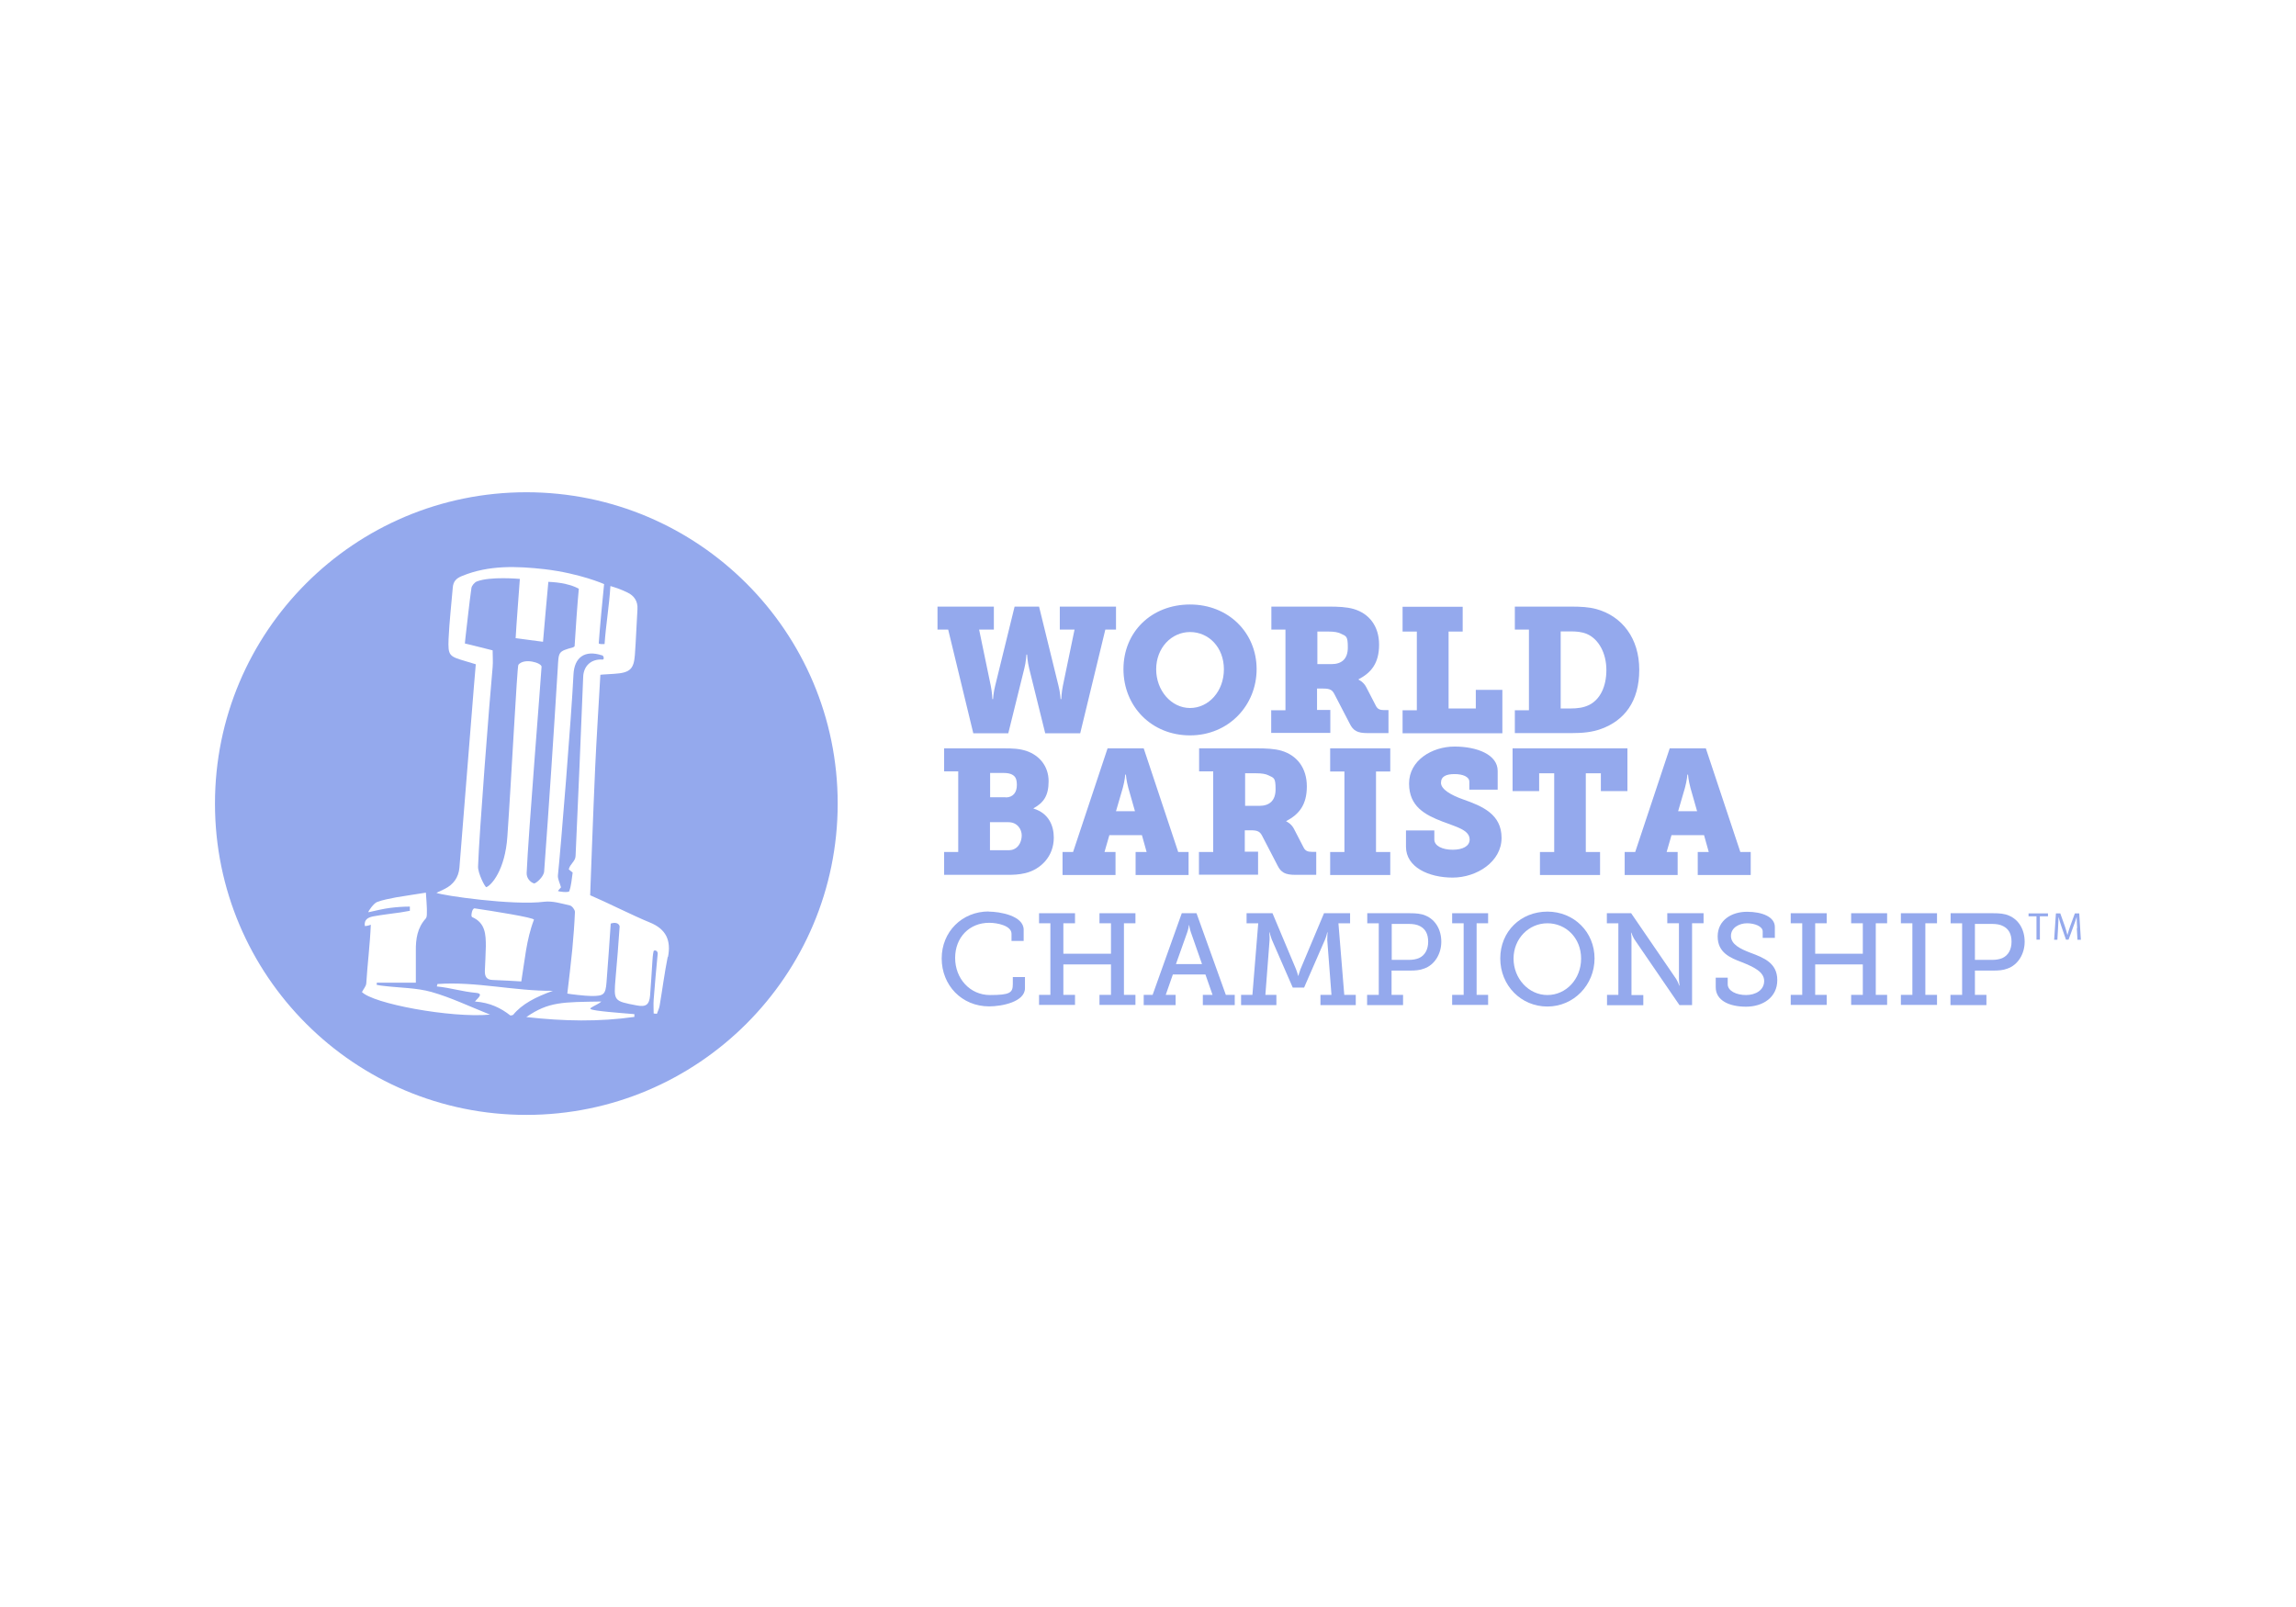 <?xml version="1.0" encoding="UTF-8"?>
<svg id="Layer_1" xmlns="http://www.w3.org/2000/svg" version="1.1" viewBox="0 0 1417.3 992.1">
  <!-- Generator: Adobe Illustrator 29.0.1, SVG Export Plug-In . SVG Version: 2.1.0 Build 192)  -->
  <defs>
    <style>
      .st0 {
        fill: #94a9ed;
      }
    </style>
  </defs>
  <g id="Layer_6">
    <g>
      <path class="st0" d="M371.6,404.6c-10.5-3.5-17.1,1.1-17.6,11.9-1.2,25.3-7.9,107.9-9.6,123.9-.2,2.2,1.1,4.5,1.9,7.4-.2.2-1.1,1.2-1.9,2.2.2.5,6.6,1.2,7,.2,1.3-3.6,1.5-7.6,2.1-11.5-.1,0-2.2-1.9-2.4-2,.8-3.4,4.1-4.9,4.2-8.3,1.7-36.8,3.2-73.7,4.7-110.6.3-6.9,5.1-11.1,12-10.6,1.1,0,.8-2.3-.4-2.7"/>
      <path class="st0" d="M353.9,399.5c.5-.1.9-.6.8-.6.5-8.8,1.8-27.2,2.6-35.4,0,0-3-2.1-10.8-3.5-3.4-.6-8-.8-8-.8-.8,8.7-2.6,28.3-3.3,37l-16.9-2.2c.5-9.2,1.9-26.5,2.6-36.6,0,0-18.4-1.7-26.6,1.6-1.3.5-3.1,2.5-3.3,4.1-1.4,9.9-2.4,19.9-3.6,29.9-.4,3.3-.4,4.3-.4,4.3,3.9.8,12.5,3.1,17.1,4.2,0,3.5.3,7,0,10.4-1.9,20.4-8.3,102.4-9,123.1-.1,4.1,4.2,12.6,5.1,12.7,3-1,11.6-10.4,13-31.3,2.4-34.1,6-105,6.8-106,3.6-4.4,14.3-1.2,14.3,1.2s-8.3,105.4-9.2,127.4c-.1,3.1,2.2,5.7,4.6,6.4,1,.1,5.9-3.9,6.2-7.4,3-40.7,5.9-84.7,8.4-125.4.6-10.3.1-10.4,9.6-13"/>
      <path class="st0" d="M324.9,303.9c-106.2,0-192.2,86-192.2,192.2s86.1,192.2,192.2,192.2,192.2-86.1,192.2-192.2-86.1-192.2-192.2-192.2M223.6,612.2c.9-1.8,2.4-3.4,2.5-5.1.7-11.5,2.3-24.1,2.8-36.2,0,0-2.2.9-3.7.8-.6-4.2,2.3-5.4,5.4-6,5.5-1,11.1-1.6,16.6-2.4,2-.3,3.9-.7,5.8-1,0-.7,0-2,0-2.6-4,0-8.1.3-12.1.8-4.1.5-9.4,1.8-13.5,2.7-.3-.5,3.3-5.5,5.3-6.3,3.7-1.4,7.8-2.1,11.8-2.9,5.8-1,11.7-1.8,18.4-2.9.1,1.9.3,3.8.4,5.8.1,2.2.3,4.5.2,6.7,0,1.2,0,2.7-.7,3.5-5.2,5.7-6.2,12.7-6.1,20,0,6.4,0,12.7,0,19.6h-24.1c0,.4,0,.9-.1,1.3,1.5.3,3.1.6,4.6.7,9.8,1.2,19.9,1.1,29.2,3.7,12,3.4,23.4,8.9,36.2,14-24.2,2.2-72.7-6.8-79.2-14.1M316.6,626.6c-.5.2-1.2.4-1.6.3-5.7-4.5-12.4-7.9-21.8-8.6,1.3-1.8,5.6-4.7,1-5.3-9.5-.9-15.6-3.1-24.5-4,0-.9.3-.6.3-1.5,23.9-1.7,47.4,4.4,71.3,4.2-10.4,3.7-19.1,8.1-24.6,14.9M291.5,566.2c-.8-.4-.4-2.1-.2-3.1.2-.9.8-2.4,1.7-2.3,10.8,1.6,36.8,5.7,36.6,7-4.7,12.2-5.7,25.4-7.8,38.1-5.5-.3-11.6-.7-17.7-.9-3.8-.1-4.9-2.2-4.8-5.7.2-5,.5-10,.6-15,0-7.3-.2-14.5-8.4-18.1M391.6,627.8c-21.8,3.1-43.5,2.7-66.7.1,13.9-9.6,22.5-9.2,46.3-9.6-1.7,1.8-8.3,4.1-6.5,4.7,1.8,1.2,18.7,2.4,26.9,3.1,0,.5,0,1.1,0,1.6M412.2,590.6c-2,10-3.3,20.2-5,30.2-.3,1.8-1.1,3.4-1.7,5.1-.7,0-1.3-.2-2-.2,0-2.8-.2-5.7,0-8.5.7-9.5,1.6-19,2.5-28.5,0-2.2-2.6-2.4-2.6-1.2-.4,1.8-.6,4.4-.7,6.2-.5,6.9-.8,13.9-1.4,20.8-.5,5.9-2.6,7.3-8.3,6.2-14.3-2.7-14.2-2.7-13-17,1-10.9,1.7-20.4,2.5-31.8-.5-2.2-3.1-2.6-5.5-1.7-.9,12.4-1.6,24.3-2.6,36.2-.6,7.6-1.7,8.5-9.2,8.5-3.9,0-13.8-1.2-15-1.5,1.1-9.3,2.2-18.4,3.1-27.6.7-7.6,1.3-15.2,1.6-22.8,0-1.4-1.8-3.7-3.1-4-5.2-1.2-10.7-2.9-15.8-2.3-19.1,2.5-63.4-3.9-66.6-5.5,1.4-.7,3.7-1.7,5.1-2.4,5.4-2.7,8.6-7.1,9.1-13.2,2.6-32.9,5.3-65.9,7.9-98.8.7-8.8,1.4-17.7,2.2-26.7-2.3-.7-4.3-1.3-6.3-1.9-10.2-3-10.9-3.4-10.5-13.8.5-10.6,1.7-21.2,2.6-31.7.3-3.8,2.2-5.7,5.7-7.1,16.5-6.8,33.8-6.1,50.9-4.2,22,2.6,36.8,9.2,36.8,9.2-.9,8.6-2.7,27.8-3.3,36.5,0,.7,2.8.6,3.6.5.8-11.9,2.8-23,3.6-35.8,4.3,1.3,7,2.3,10.5,4,4.1,1.9,6.5,5.4,6.2,10.2-.6,9.5-.9,18.9-1.6,28.4-.7,8.4-2.7,11-12.7,11.6-7.6.4-8.6.6-8.6.6-.9,15.8-2.5,41.3-3.2,57.1-1.1,23.9-3.1,79-3.1,79,9.9,4.2,26.7,12.7,36.8,16.8,10.1,4.1,13.3,11.1,11.2,21.5"/>
      <path class="st0" d="M578.8,374.5h34.7v14.2h-9.1l7.2,34.7c.8,3.8,1,8.2,1,8.2h.4s.3-4.4,1.3-8.2l12-48.9h15.1l12,48.9c1,3.8,1.3,8.2,1.3,8.2h.4s.2-4.4,1-8.2l7.2-34.7h-9.1v-14.2h34.7v14.2h-6.6l-15.5,64h-21.6l-9.9-40c-1-3.8-1.3-8.6-1.3-8.6h-.4s-.3,4.8-1.3,8.6l-9.9,40h-21.6l-15.5-64h-6.6v-14.2h0Z"/>
      <path class="st0" d="M734.6,373.2c23.8,0,41.1,17.5,41.1,39.9s-17.3,40.9-41.1,40.9-41.1-17.9-41.1-40.9,17.3-39.9,41.1-39.9M734.6,437.1c11.5,0,20.9-10.3,20.9-23.9s-9.4-23-20.9-23-20.9,9.8-20.9,23,9.4,23.9,20.9,23.9"/>
      <path class="st0" d="M784.8,438.5h8.7v-49.8h-8.7v-14.2h35.3c5.9,0,11.2.2,15.6,1.5,9.4,2.8,15.6,10.5,15.6,22s-4.9,17.3-12.7,21.4v.2s3.1,1.3,4.8,4.7l6,11.6c1,1.9,2.5,2.5,5,2.5h2.7v14.2h-12.9c-6.3,0-8.9-1.5-11-5.8l-9.5-18.3c-1.3-2.5-2.7-3.4-6.8-3.4h-3.9v13.2h8.2v14.2h-36.5v-14.2h0ZM822,410c6.1,0,10-3.1,10-10.2s-.9-7-4.3-8.6c-1.7-.9-4.3-1.3-7.5-1.3h-7v20.1h8.9Z"/>
      <polygon class="st0" points="865.8 438.5 874.6 438.5 874.6 389.9 865.8 389.9 865.8 374.6 902.9 374.6 902.9 389.9 894.2 389.9 894.2 437.4 911 437.4 911 425.9 927.4 425.9 927.4 452.7 865.8 452.7 865.8 438.5"/>
      <path class="st0" d="M935.1,438.5h8.7v-49.8h-8.7v-14.2h34.5c6,0,11.1.2,16.1,1.6,15.5,4.4,26.2,17.8,26.2,37.4s-9.2,31.3-23.5,36.5c-5.7,2.1-11.6,2.6-18.7,2.6h-34.6v-14.2h0ZM969.1,437.4c4.8,0,8.4-.5,11.9-2.2,6.7-3.4,10.6-11.2,10.6-21.6s-4.8-19.1-12-22.2c-3.4-1.4-6.6-1.6-10.5-1.6h-5.7v47.6h5.7Z"/>
      <path class="st0" d="M582.8,526h8.7v-49.8h-8.7v-14.2h36.5c6.1,0,9.9.2,14.3,1.6,8.2,2.8,13.7,9.6,13.7,18.7s-3.2,13.3-9.3,16.7v.2c9.3,2.8,12.5,10.5,12.5,17.9,0,11.8-8.2,19.6-17.4,21.9-4.2,1-7.4,1.1-11.7,1.1h-38.6v-14.2h0ZM620.8,492.3c4.8,0,6.9-3.4,6.9-7.6s-1.1-5.7-3.6-6.8c-1.4-.5-2.7-.7-4.8-.7h-8.1v15h9.6ZM622.4,524.9c1.4,0,2.6-.2,3.6-.7,3-1.3,4.7-4.9,4.7-8.5s-2.6-8.1-8.2-8.1h-11.4v17.3h11.3Z"/>
      <path class="st0" d="M655.9,526h6.5l21.3-64h22.3l21.3,64h6.4v14.2h-32.7v-14.2h6.8l-2.9-10.4h-20.1l-3,10.4h6.8v14.2h-32.7v-14.2h0ZM700.6,500.8l-4.1-14.4c-1.3-4.8-1.5-8.2-1.5-8.2h-.4s-.2,3.4-1.5,8.2l-4.2,14.4h11.7Z"/>
      <path class="st0" d="M740.2,526h8.7v-49.8h-8.7v-14.2h35.3c5.9,0,11.2.2,15.6,1.5,9.4,2.8,15.6,10.5,15.6,22s-4.9,17.3-12.7,21.4v.2s3.1,1.3,4.8,4.7l6,11.6c1,1.9,2.5,2.5,5,2.5h2.7v14.2h-12.9c-6.3,0-8.9-1.5-11-5.8l-9.5-18.3c-1.3-2.5-2.7-3.4-6.8-3.4h-3.9v13.2h8.2v14.2h-36.5v-14.2h0ZM777.4,497.5c6.1,0,10-3.1,10-10.2s-.9-7-4.3-8.6c-1.7-.9-4.3-1.3-7.5-1.3h-7v20.1h8.9Z"/>
      <polygon class="st0" points="821.1 526 829.9 526 829.9 476.3 821.1 476.3 821.1 462 858.2 462 858.2 476.3 849.4 476.3 849.4 526 858.2 526 858.2 540.2 821.1 540.2 821.1 526"/>
      <path class="st0" d="M885.4,512.5v5.8c0,4,5.1,6.3,11.3,6.3s10.5-2.2,10.5-6.3c0-6-8.6-7.9-16.8-11.1-10.6-4.1-20.6-9.2-20.6-23.5s14.2-22.8,28.1-22.8,26.6,5,26.6,15v11.6h-17.5v-4.9c0-3.1-4.1-4.7-9.1-4.7s-8.4,1.3-8.4,5.4,6.5,7.7,13.6,10.2c11.9,4.2,23.8,9.1,23.8,23.8s-15.3,24.5-30.2,24.5-28.8-6.5-28.8-19v-10.1h17.5Z"/>
      <polygon class="st0" points="950.6 526 959.4 526 959.4 477.4 950.1 477.4 950.1 488.4 933.7 488.4 933.7 462 1004.6 462 1004.6 488.4 988.2 488.4 988.2 477.4 978.9 477.4 978.9 526 987.7 526 987.7 540.2 950.6 540.2 950.6 526"/>
      <path class="st0" d="M1002.9,526h6.5l21.3-64h22.3l21.3,64h6.4v14.2h-32.7v-14.2h6.8l-2.9-10.4h-20.1l-3,10.4h6.8v14.2h-32.7v-14.2ZM1047.6,500.8l-4.1-14.4c-1.3-4.8-1.5-8.2-1.5-8.2h-.4s-.2,3.4-1.5,8.2l-4.2,14.4h11.7Z"/>
      <path class="st0" d="M610.3,562.8c6.8,0,21.6,2.5,21.6,11.2v6.9h-7.5v-4.4c0-5-8.6-6.8-13.8-6.8-12.1,0-21,8.9-21,21.7s9.2,22.9,21.5,22.9,14.1-1.4,14.1-6.7v-4.4h7.5v6.9c0,8.4-14.2,11.2-22.1,11.2-17,0-29.3-13.1-29.3-29.6s12.6-29,29-29"/>
      <polygon class="st0" points="641.4 614.2 648.4 614.2 648.4 570 641.4 570 641.4 563.8 663.6 563.8 663.6 570 656.4 570 656.4 588.8 685.8 588.8 685.8 570 678.7 570 678.7 563.8 700.9 563.8 700.9 570 693.8 570 693.8 614.2 700.9 614.2 700.9 620.4 678.7 620.4 678.7 614.2 685.8 614.2 685.8 595.4 656.4 595.4 656.4 614.2 663.6 614.2 663.6 620.4 641.4 620.4 641.4 614.2"/>
      <path class="st0" d="M706,614.2h5.5l18-50.4h9.1l18.1,50.4h5.5v6.3h-19.7v-6.3h6l-4.4-12.6h-20.1l-4.4,12.6h6.1v6.3h-19.7v-6.3ZM742,595.2l-6.9-19.7c-.8-2.3-1-4.3-1-4.3h-.2s-.2,2-1,4.3l-7,19.7h16,0Z"/>
      <path class="st0" d="M766,614.2h7.1l3.6-44.2h-7.2v-6.2h16l14.5,34.5c.9,2.3,1.3,4.1,1.3,4.1h.2s.4-1.8,1.3-4.1l14.5-34.5h16.1v6.2h-7.2l3.6,44.2h7.1v6.3h-21.8v-6.3h6.8l-2.6-33.9c0-1.8.2-4.7.2-4.7h-.2s-.6,2.7-1.3,4.3l-13,29.8h-7l-13-29.8c-.6-1.6-1.3-4.3-1.3-4.3h-.2s.3,2.9.2,4.7l-2.6,33.9h6.8v6.3h-21.8v-6.3h0Z"/>
      <path class="st0" d="M844,614.2h7.1v-44.2h-7.1v-6.2h26.4c3.4,0,6.9.2,9.7,1.5,5.9,2.5,9.6,8.5,9.6,16.1s-4.2,14.4-10.7,16.6c-2.6,1-5.4,1.2-8.5,1.2h-11.5v15h7.1v6.3h-22.2v-6.3h0ZM869.6,592.6c2.6,0,4.6-.4,6.3-1.1,3.6-1.6,5.7-5.2,5.7-10.1s-1.8-7.9-5-9.6c-1.8-1-4.2-1.4-6.9-1.4h-10.6v22.2h10.5Z"/>
      <polygon class="st0" points="896.4 614.2 903.5 614.2 903.5 570 896.4 570 896.4 563.8 918.6 563.8 918.6 570 911.5 570 911.5 614.2 918.6 614.2 918.6 620.4 896.4 620.4 896.4 614.2"/>
      <path class="st0" d="M955.2,562.8c16.4,0,29.1,12.6,29.1,28.9s-12.8,29.7-29.1,29.7-29.1-13-29.1-29.7,12.7-28.9,29.1-28.9M955.2,614.3c11.5,0,20.8-9.8,20.8-22.5s-9.3-21.8-20.8-21.8-20.9,9.5-20.9,21.8,9.3,22.5,20.9,22.5"/>
      <path class="st0" d="M991.9,614.2h7.1v-44.2h-7.1v-6.2h15l27.8,40.6c1,1.6,1.9,4.1,1.9,4.1h.2s-.4-2.8-.4-4.6v-33.9h-7.2v-6.2h22.4v6.2h-7.1v50.5h-7.8l-27.8-40.6c-1-1.6-1.9-4.1-1.9-4.1h-.2s.4,2.8.3,4.6v33.9h7.3v6.3h-22.4v-6.3Z"/>
      <path class="st0" d="M1066.5,603.4v4.2c0,4.2,5.4,6.7,11.3,6.7s11.2-3,11.2-8.7-6.7-8.7-13.6-11.5c-7.5-2.8-15.1-6-15.1-16s8.6-15.2,18.1-15.2,17.2,3.2,17.2,9.4v6.7h-7.5v-3.9c0-3.3-5.1-5.1-9.7-5.1s-9.9,2.6-9.9,7.8,5.7,8,12,10.4c8.3,3.1,16.6,6.3,16.6,16.9s-8.8,16.4-19.3,16.4-18.7-3.9-18.7-12v-5.9h7.4,0Z"/>
      <polygon class="st0" points="1105.4 614.2 1112.5 614.2 1112.5 570 1105.4 570 1105.4 563.8 1127.6 563.8 1127.6 570 1120.5 570 1120.5 588.8 1149.9 588.8 1149.9 570 1142.7 570 1142.7 563.8 1164.9 563.8 1164.9 570 1157.9 570 1157.9 614.2 1164.9 614.2 1164.9 620.4 1142.7 620.4 1142.7 614.2 1149.9 614.2 1149.9 595.4 1120.5 595.4 1120.5 614.2 1127.6 614.2 1127.6 620.4 1105.4 620.4 1105.4 614.2"/>
      <polygon class="st0" points="1173.4 614.2 1180.5 614.2 1180.5 570 1173.4 570 1173.4 563.8 1195.7 563.8 1195.7 570 1188.5 570 1188.5 614.2 1195.7 614.2 1195.7 620.4 1173.4 620.4 1173.4 614.2"/>
      <path class="st0" d="M1204.1,614.2h7.1v-44.2h-7.1v-6.2h26.4c3.4,0,6.9.2,9.7,1.5,5.9,2.5,9.6,8.5,9.6,16.1s-4.2,14.4-10.7,16.6c-2.6,1-5.4,1.2-8.5,1.2h-11.5v15h7.1v6.3h-22.2v-6.3h0ZM1229.7,592.6c2.6,0,4.6-.4,6.3-1.1,3.6-1.6,5.7-5.2,5.7-10.1s-1.8-7.9-5.1-9.6c-1.8-1-4.2-1.4-6.9-1.4h-10.6v22.2h10.5Z"/>
      <polygon class="st0" points="1257.1 565.7 1252.2 565.7 1252.2 563.9 1264.2 563.9 1264.2 565.7 1259.2 565.7 1259.2 580.1 1257.1 580.1 1257.1 565.7"/>
      <path class="st0" d="M1282.2,573c-.1-2.2-.3-5-.3-7h0c-.6,1.9-1.2,4-2.1,6.2l-2.9,7.9h-1.6l-2.7-7.8c-.8-2.3-1.4-4.4-1.9-6.3h0c0,2-.2,4.8-.3,7.2l-.4,7h-2l1.1-16.3h2.7l2.8,7.9c.7,2,1.2,3.8,1.6,5.5h0c.4-1.6,1-3.4,1.7-5.5l2.9-7.9h2.7l1,16.3h-2.1l-.4-7.2h0Z"/>
    </g>
  </g>
</svg>